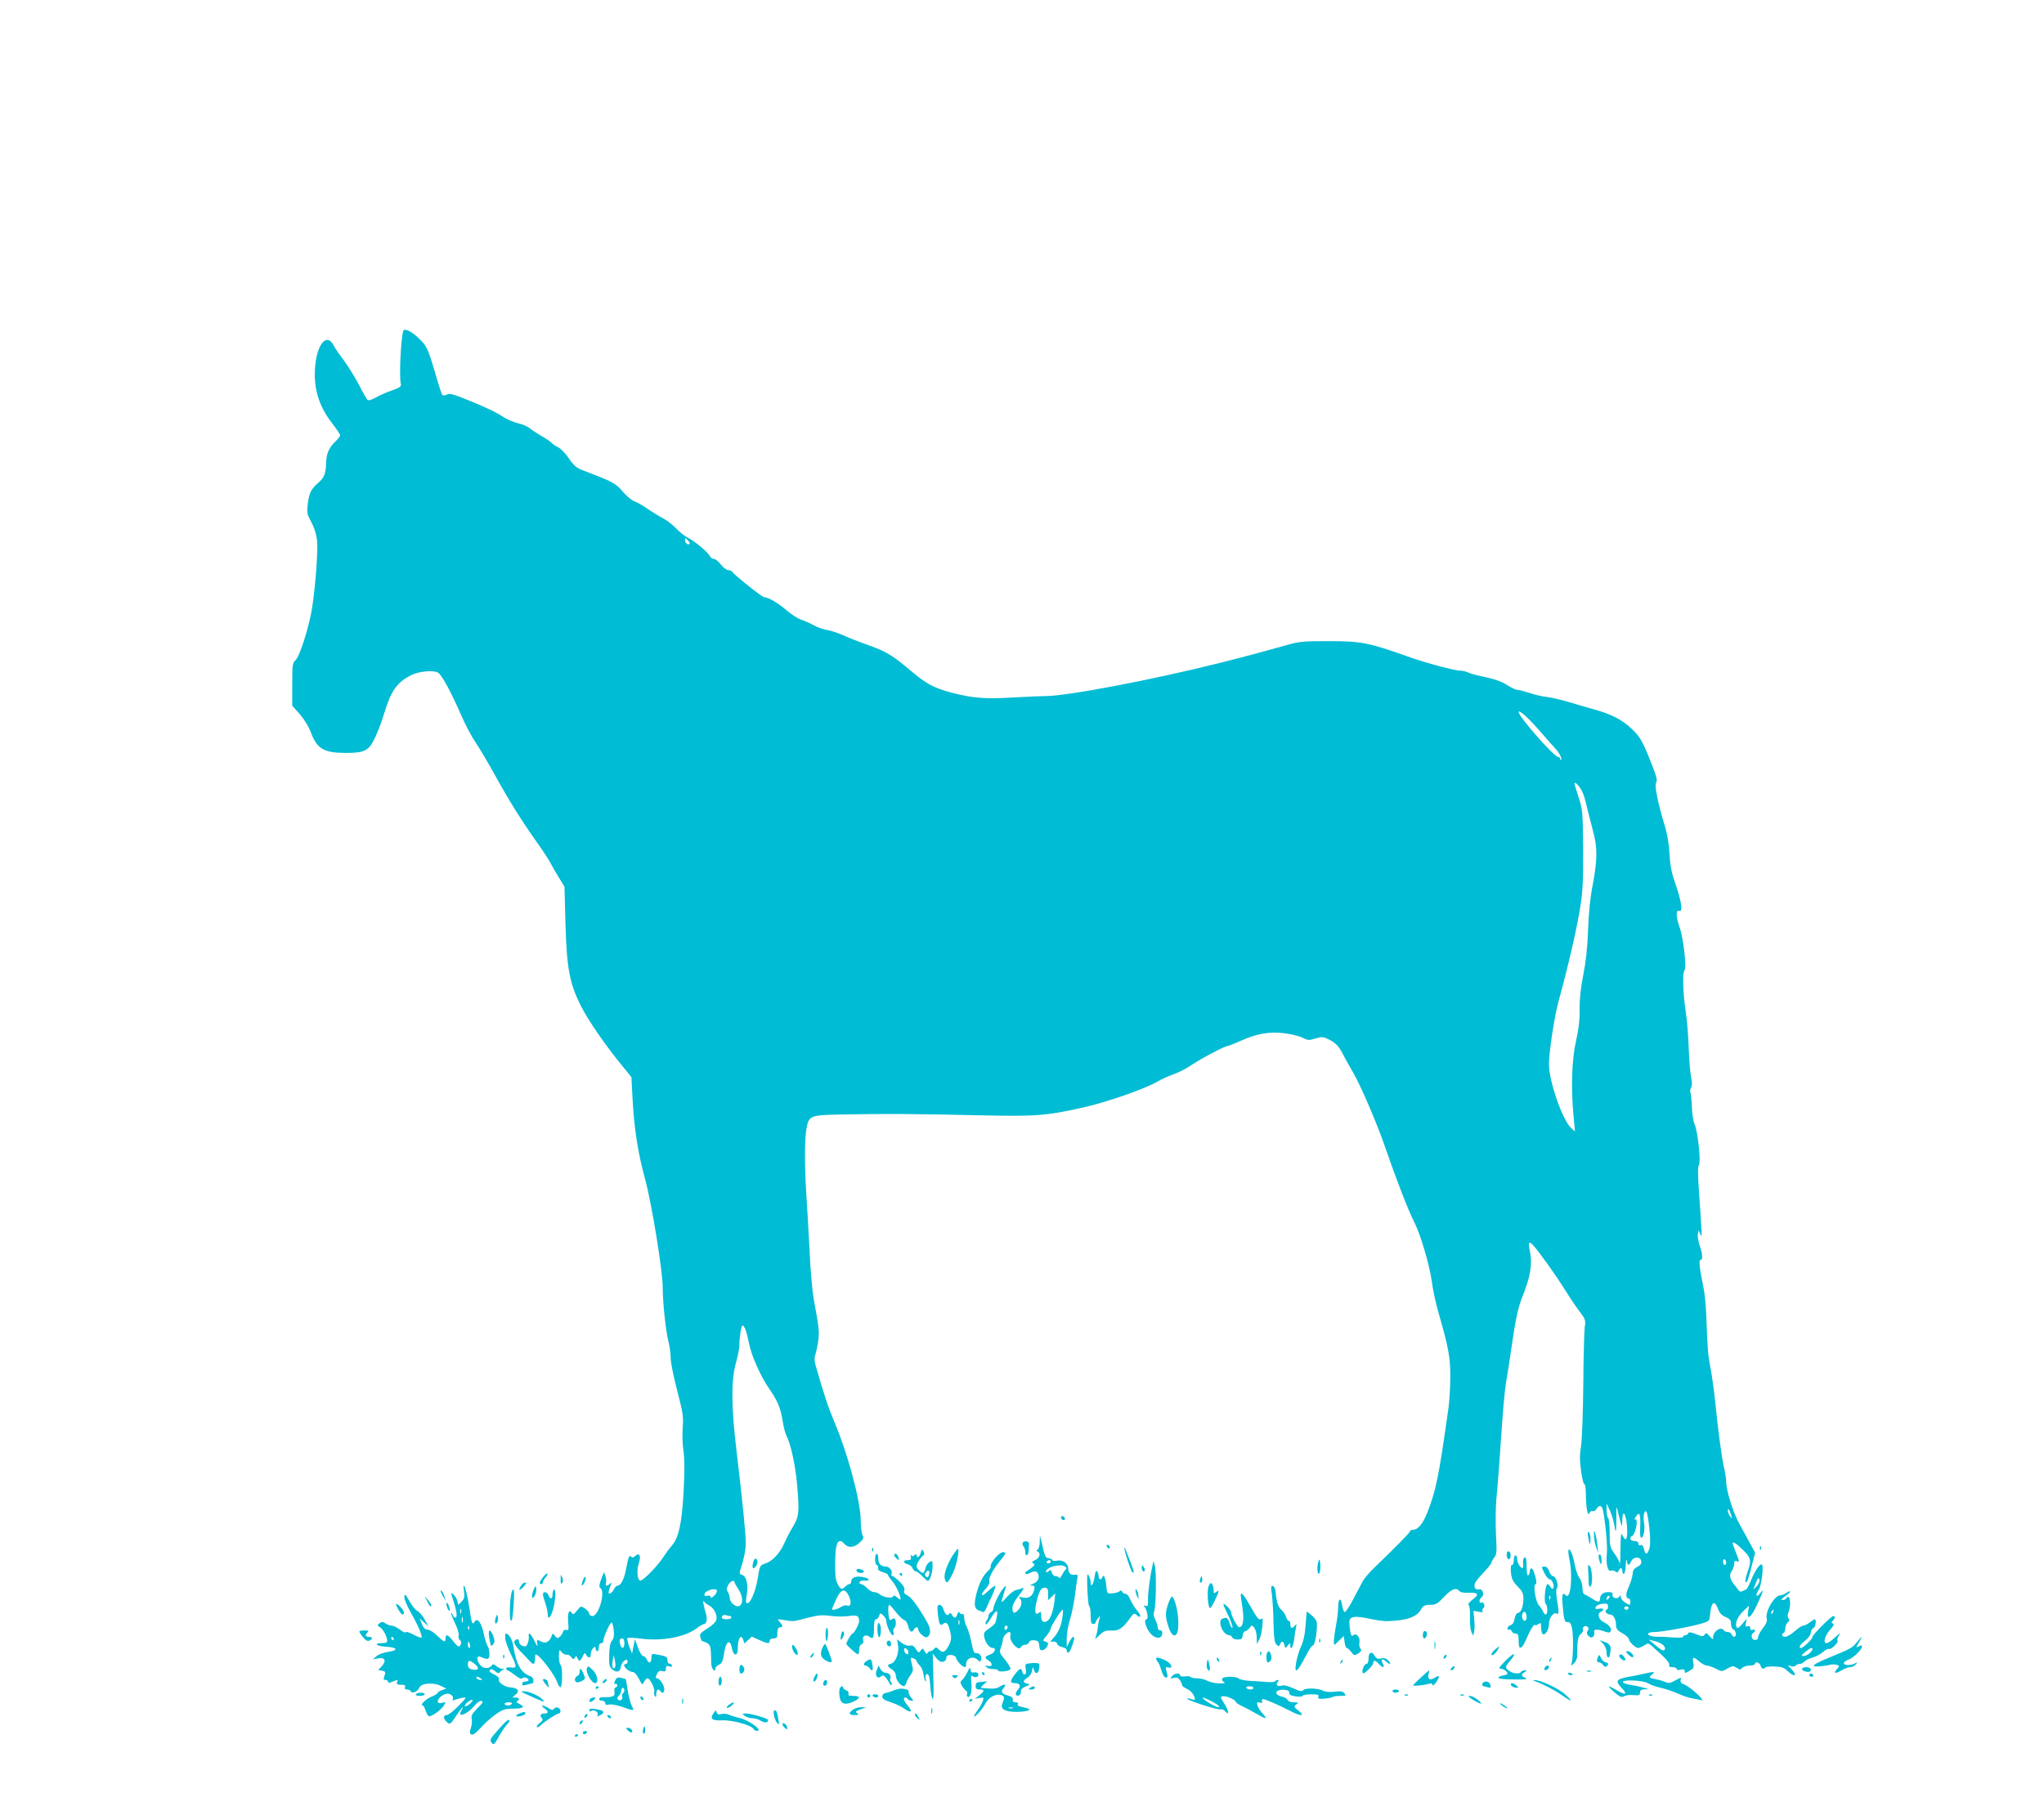 <?xml version="1.0" standalone="no"?>
<!DOCTYPE svg PUBLIC "-//W3C//DTD SVG 20010904//EN"
 "http://www.w3.org/TR/2001/REC-SVG-20010904/DTD/svg10.dtd">
<svg version="1.0" xmlns="http://www.w3.org/2000/svg"
 width="1280pt" height="1134pt" viewBox="0 0 1280 1134"
 preserveAspectRatio="xMidYMid meet">
<g transform="translate(0,1134) scale(0.1,-0.1)"
fill="#00bcd4" stroke="none">
<path d="M2525 9267 c-15 -49 -26 -288 -15 -331 4 -16 -5 -23 -55 -41 -33 -11
-79 -31 -103 -45 -26 -14 -46 -20 -51 -14 -5 5 -30 49 -55 98 -26 48 -68 116
-94 151 -26 34 -55 76 -64 94 -45 83 -109 -3 -116 -157 -6 -126 29 -233 112
-338 25 -33 46 -64 46 -70 0 -6 -12 -21 -26 -35 -44 -41 -61 -80 -62 -142 -2
-65 -12 -90 -54 -125 -16 -13 -35 -36 -42 -51 -17 -33 -28 -127 -17 -149 4 -9
17 -35 28 -57 12 -22 24 -65 28 -95 8 -62 -9 -287 -31 -430 -19 -117 -77 -301
-104 -325 -18 -16 -20 -31 -20 -151 l0 -133 48 -54 c26 -30 55 -78 66 -106 39
-109 81 -135 216 -136 127 0 151 13 192 103 17 37 41 101 53 142 43 143 80
197 170 242 48 25 142 33 169 15 25 -17 80 -119 147 -272 24 -55 63 -129 87
-164 24 -35 76 -123 116 -195 95 -172 164 -282 258 -416 43 -60 85 -124 94
-142 9 -18 33 -60 53 -92 l36 -59 6 -231 c8 -277 25 -370 94 -510 45 -91 153
-248 262 -381 l57 -70 7 -132 c10 -190 33 -340 79 -508 41 -150 110 -574 110
-676 0 -94 19 -274 36 -340 8 -31 14 -78 14 -104 0 -26 18 -117 41 -204 36
-139 40 -164 34 -231 -3 -41 -1 -107 5 -145 7 -49 8 -125 1 -255 -11 -200 -31
-292 -75 -340 -12 -14 -34 -43 -48 -65 -37 -59 -134 -158 -149 -153 -19 6 -23
65 -8 111 15 44 2 68 -23 43 -11 -10 -18 -12 -26 -4 -12 12 -17 -1 -32 -81
-11 -59 -33 -101 -53 -101 -7 0 -17 -10 -22 -22 -6 -12 -16 -24 -24 -26 -14
-5 -13 7 4 53 7 16 6 18 -6 7 -19 -18 -31 -15 -24 7 3 10 1 29 -4 42 l-9 24
-10 -25 c-20 -52 -23 -68 -12 -75 33 -20 -10 -175 -50 -175 -11 0 -20 7 -20
15 0 8 -12 22 -26 32 -26 17 -27 17 -50 -12 -19 -24 -26 -27 -33 -16 -17 27
-28 1 -23 -55 4 -49 3 -56 -11 -51 -10 4 -18 -1 -22 -13 -3 -10 -12 -24 -21
-31 -12 -10 -17 -8 -29 7 -13 18 -14 18 -23 -7 -12 -31 -37 -43 -62 -29 -28
15 -31 13 -25 -17 4 -18 -2 -12 -17 19 -23 48 -41 63 -37 31 4 -23 -10 -63
-21 -63 -22 0 -40 14 -40 31 0 12 -5 16 -15 13 -25 -10 -17 -33 26 -77 23 -23
49 -50 57 -60 22 -25 32 -21 32 13 0 17 2 30 4 30 23 0 120 -127 137 -178 6
-18 15 -30 20 -27 12 8 12 132 -1 140 -5 3 -10 27 -10 53 1 44 2 46 16 27 8
-11 23 -18 32 -17 9 2 22 -4 29 -15 12 -15 15 -16 23 -3 8 12 10 12 16 -3 9
-24 19 -21 33 10 11 24 14 26 22 10 14 -24 29 -21 29 7 0 13 7 29 15 36 12 10
15 10 15 -4 0 -9 5 -16 10 -16 6 0 10 11 10 25 0 16 6 25 15 25 8 0 15 9 15
20 0 22 40 110 51 110 3 0 9 -21 12 -47 4 -36 1 -53 -10 -66 -11 -12 -17 -40
-18 -90 -2 -61 1 -75 18 -90 28 -24 51 -18 55 16 4 30 42 60 42 32 0 -8 -4
-15 -10 -15 -32 0 10 -49 42 -50 10 0 27 -18 39 -43 21 -40 22 -41 32 -19 6
12 16 22 22 22 16 0 48 -67 42 -84 -3 -7 -1 -19 4 -27 6 -10 9 -7 9 14 0 27
13 36 25 17 11 -17 25 -11 25 10 0 26 -28 70 -45 70 -10 0 -11 5 -2 25 9 20
17 24 35 20 17 -4 22 -1 22 15 0 17 4 20 21 15 16 -5 20 -3 16 6 -2 8 -10 13
-16 11 -6 -1 -11 8 -11 21 0 20 -7 25 -50 33 -47 10 -50 9 -50 -10 0 -38 -15
-49 -28 -21 -6 14 -18 25 -25 25 -7 0 -22 24 -32 53 l-19 52 -9 -45 -9 -45
-18 45 c-9 25 -14 48 -11 52 3 4 40 2 81 -3 136 -18 281 9 355 66 19 14 38 25
43 25 17 0 23 32 13 64 -16 53 -22 92 -13 78 5 -8 20 -19 33 -26 30 -15 53
-60 45 -90 -3 -13 -27 -36 -56 -54 -44 -27 -50 -35 -44 -55 3 -12 7 -22 8 -22
60 -23 57 -16 60 -144 1 -31 26 -60 26 -29 0 7 10 18 22 23 18 8 25 22 31 64
12 85 39 104 51 36 9 -46 36 -48 36 -2 0 67 21 100 35 56 l7 -21 23 22 23 21
45 -20 c55 -25 67 -26 67 -6 0 9 9 15 24 15 13 0 24 6 23 12 -1 39 5 58 18 58
20 0 19 9 -2 33 -18 19 -17 19 27 12 60 -10 53 -11 147 14 68 17 93 19 145 12
35 -5 86 -5 113 -1 52 8 65 2 65 -32 0 -19 -32 -78 -42 -78 -7 0 -38 -53 -38
-64 0 -8 64 -66 73 -66 4 0 7 13 7 29 0 17 6 31 16 35 10 4 13 13 9 26 -8 25
19 38 40 20 22 -18 28 -7 28 55 0 38 4 55 13 55 7 0 16 9 19 21 6 19 8 20 26
3 10 -9 19 -25 19 -34 0 -27 29 -90 41 -90 6 0 8 9 4 19 -3 11 -1 22 5 26 11
7 14 48 3 58 -3 4 -12 2 -19 -4 -10 -8 -14 -5 -17 13 -7 35 -6 78 2 78 3 0 22
-20 41 -45 19 -24 43 -47 53 -50 10 -4 20 -20 24 -36 7 -36 23 -47 35 -25 11
19 28 21 28 3 0 -20 43 -57 56 -49 26 17 25 51 -3 99 -59 102 -100 156 -127
166 -12 5 -17 14 -13 28 4 14 -5 30 -29 54 -19 19 -39 35 -45 35 -6 0 -9 6 -6
13 7 21 -13 47 -36 47 -31 0 -47 18 -47 52 0 15 -4 28 -10 28 -5 0 -10 -16
-10 -35 0 -19 5 -35 10 -35 6 0 10 -8 8 -18 -2 -12 7 -20 30 -27 17 -5 32 -12
32 -16 0 -4 12 -22 27 -40 25 -29 52 -89 53 -113 0 -5 -10 -1 -21 10 -15 13
-23 15 -26 7 -5 -15 -61 -6 -84 13 -8 8 -25 14 -36 14 -11 0 -30 11 -43 25
-13 14 -30 25 -38 25 -7 0 -12 6 -9 13 2 6 16 11 31 9 42 -5 30 16 -14 23 -43
7 -70 -5 -70 -31 0 -8 -5 -14 -11 -14 -6 0 -17 -7 -25 -15 -22 -22 -31 -19
-49 17 -13 25 -16 57 -15 132 1 98 10 136 32 136 6 0 16 -7 22 -14 23 -30 62
-30 96 1 28 25 31 32 21 50 -6 12 -11 53 -11 91 0 117 -80 418 -164 615 -39
93 -69 182 -119 359 -8 27 -8 47 0 70 6 18 14 58 18 89 6 54 3 79 -30 258 -8
46 -20 179 -25 295 -6 116 -15 272 -20 346 -12 182 -12 356 0 421 16 84 20 86
227 90 254 5 471 4 843 -5 366 -8 426 -4 660 48 152 34 391 117 472 165 20 12
62 31 93 42 32 11 83 37 114 58 60 41 212 121 229 121 5 0 41 14 79 31 101 46
180 60 274 49 43 -5 95 -18 115 -28 34 -17 41 -18 82 -5 43 12 49 12 91 -10
35 -19 53 -37 75 -78 15 -30 45 -83 66 -119 48 -81 151 -320 201 -465 73 -211
145 -398 183 -473 41 -80 96 -266 111 -369 7 -54 25 -138 39 -188 67 -233 79
-296 78 -415 0 -63 -5 -151 -11 -195 -61 -435 -79 -520 -132 -655 -30 -75 -59
-109 -91 -110 -10 0 -18 -4 -18 -9 0 -8 -97 -107 -233 -237 -26 -26 -56 -61
-65 -79 -9 -18 -36 -69 -60 -114 -23 -45 -47 -79 -52 -76 -6 3 -13 24 -16 45
-8 51 -24 41 -24 -15 0 -23 -6 -76 -14 -116 -12 -65 -17 -119 -9 -119 1 0 15
12 30 28 l28 27 5 -38 c3 -21 9 -37 13 -37 5 1 17 -10 28 -24 19 -25 21 -25
45 -10 19 13 22 20 13 30 -6 8 -9 25 -6 40 6 31 -19 60 -38 44 -9 -8 -14 -3
-19 21 -3 17 -6 44 -6 59 0 38 30 44 127 23 43 -9 92 -16 108 -15 120 3 187
25 213 72 14 25 23 30 57 30 36 0 47 6 88 50 48 50 75 61 96 37 7 -9 29 -13
61 -11 59 2 65 -11 19 -45 -21 -16 -27 -26 -21 -34 6 -7 9 -41 7 -77 -1 -36 3
-76 9 -89 l11 -24 6 24 c4 13 4 48 1 78 l-5 54 32 -6 c22 -5 30 -3 25 4 -4 6
-1 14 5 18 6 4 9 15 5 24 -3 9 -10 15 -14 12 -17 -11 -21 17 -5 29 24 17 11
60 -15 53 -21 -5 -33 15 -23 39 3 10 28 40 55 68 26 28 48 55 48 61 0 5 8 20
18 32 15 20 16 38 10 145 -3 68 -2 164 2 213 5 50 14 160 20 245 23 337 30
427 44 509 8 47 22 138 31 201 27 187 41 252 74 334 44 110 57 190 43 262 -14
65 -9 76 17 48 34 -35 145 -191 196 -273 28 -45 69 -107 93 -139 41 -53 43
-60 36 -102 -3 -25 -8 -187 -9 -360 -2 -178 -8 -345 -14 -385 -9 -53 -9 -89 0
-157 7 -48 16 -85 21 -82 4 3 8 -23 9 -58 0 -84 12 -150 22 -124 4 10 13 16
20 13 8 -3 19 4 25 14 15 24 28 24 37 2 13 -34 33 -231 28 -276 -8 -66 4 -120
24 -113 8 4 22 1 29 -5 11 -9 15 -7 20 5 9 23 24 20 24 -5 0 -11 5 -17 10 -14
5 3 11 30 11 58 1 29 4 40 6 25 5 -34 15 -36 28 -5 14 30 59 31 63 0 2 -15 -5
-25 -25 -35 -20 -10 -28 -21 -29 -43 -1 -17 -11 -52 -23 -79 -22 -47 -22 -76
-1 -76 5 0 10 -9 10 -20 0 -24 -4 -25 -35 -4 -14 9 -25 24 -25 33 0 13 -2 13
-9 3 -12 -19 -47 -10 -43 11 2 13 -4 17 -26 17 -32 0 -52 -16 -52 -42 0 -23
-15 -23 -48 0 -15 10 -35 22 -44 25 -13 4 -18 17 -18 43 0 20 -9 48 -19 63
-11 14 -24 52 -30 84 -11 62 -32 110 -39 89 -2 -6 1 -35 7 -62 21 -100 6 -249
-22 -221 -22 22 -27 9 -22 -56 9 -100 13 -114 32 -111 12 2 20 -8 26 -32 10
-37 10 -164 1 -215 -6 -29 -5 -29 12 -12 11 10 19 28 20 40 0 12 1 46 2 75 2
38 7 57 21 69 11 9 17 22 14 28 -6 17 16 30 29 17 8 -8 8 -15 0 -25 -16 -19
18 -53 35 -36 6 6 9 17 7 24 -9 22 13 26 56 11 36 -12 42 -12 47 0 7 18 -12
40 -46 57 -30 14 -41 54 -17 63 26 10 18 27 -9 20 -14 -4 -25 -2 -25 3 0 14
23 27 53 29 21 1 27 -3 27 -18 0 -11 -4 -20 -10 -20 -5 0 -7 -7 -4 -15 4 -8
14 -15 25 -15 22 0 39 -29 39 -67 0 -22 8 -33 40 -51 22 -12 40 -28 40 -36 0
-16 42 -56 58 -56 7 0 24 7 38 16 24 16 26 16 52 -7 79 -69 110 -103 105 -115
-4 -10 3 -14 21 -14 14 0 26 -5 26 -11 0 -7 10 -9 25 -5 19 5 25 2 25 -9 0
-14 4 -14 30 2 26 15 29 21 24 50 -7 40 -1 41 38 8 16 -14 37 -25 47 -25 9 0
34 -9 55 -19 37 -20 38 -20 73 0 32 18 37 18 58 5 20 -13 25 -13 35 -1 7 8 28
15 46 15 19 0 34 5 34 10 0 18 29 10 35 -10 6 -20 20 -26 29 -12 2 4 29 7 58
6 43 -1 60 -6 82 -28 46 -42 64 -32 24 12 l-23 24 22 -6 c12 -4 24 -2 28 4 3
5 14 10 24 10 10 0 24 7 31 15 7 8 30 20 51 25 21 6 50 22 65 35 14 13 31 22
38 19 14 -5 63 43 53 53 -4 3 0 18 9 32 13 20 7 17 -23 -11 -21 -21 -46 -38
-55 -38 -24 0 -10 50 24 86 21 23 26 33 16 37 -10 4 -11 7 0 18 14 15 16 29 3
29 -13 0 -131 -117 -131 -131 0 -13 -58 -69 -72 -69 -18 0 -6 21 27 47 20 16
35 37 35 49 0 12 7 24 15 28 14 5 22 56 9 56 -3 0 -17 -9 -31 -20 -14 -11 -32
-20 -41 -20 -8 0 -32 -16 -53 -35 -22 -19 -48 -35 -59 -35 -21 0 -27 15 -10
25 6 3 10 17 10 29 0 13 7 29 15 36 11 9 12 16 5 25 -7 9 -7 21 0 39 20 53 8
123 -15 86 -3 -6 -14 -10 -23 -10 -11 0 -6 8 15 23 18 12 33 26 33 30 0 5 -10
1 -22 -7 -12 -9 -30 -16 -38 -16 -39 0 -99 -105 -86 -148 4 -12 -4 -32 -24
-57 -16 -21 -30 -46 -30 -56 0 -12 -7 -19 -20 -19 -21 0 -29 33 -10 45 16 10
12 25 -5 19 -10 -4 -15 0 -15 11 0 12 -5 15 -16 11 -13 -5 -15 -1 -11 21 l5
27 -27 -33 c-19 -23 -30 -30 -35 -22 -14 22 5 68 41 102 l36 34 -6 -37 c-9
-60 21 -36 59 49 39 85 42 99 14 63 -23 -29 -29 -7 -6 25 15 22 31 139 21 155
-10 16 -43 -31 -70 -97 -13 -32 -27 -58 -32 -58 -4 0 -14 -4 -22 -9 -10 -6
-18 -3 -27 10 -7 10 -18 24 -24 31 -27 32 -33 61 -16 84 9 13 16 34 16 46 0
16 4 21 15 17 19 -8 19 -5 -5 56 -11 28 -20 53 -20 55 0 15 23 0 64 -40 51
-49 55 -67 31 -135 -17 -48 -20 -79 -6 -65 5 6 19 49 30 96 l22 86 -35 64
c-19 35 -49 91 -67 123 -37 68 -79 203 -79 255 0 20 -7 63 -15 96 -14 64 -35
220 -55 415 -6 63 -19 151 -27 195 -17 86 -20 121 -27 315 -2 69 -10 159 -19
200 -24 118 -30 170 -18 170 15 0 14 34 -5 90 -9 26 -14 59 -12 72 l5 23 11
-25 c12 -27 11 -13 -9 273 -7 98 -7 153 0 161 14 16 -7 211 -27 256 -9 20 -16
68 -17 111 -2 43 -6 82 -9 88 -4 6 -2 19 4 30 7 14 7 34 0 66 -6 26 -12 108
-15 183 -2 75 -11 180 -19 232 -17 106 -21 241 -7 255 14 15 -7 201 -30 265
-24 67 -25 115 -4 106 27 -10 15 63 -33 199 -16 48 -25 98 -27 158 -3 57 -13
118 -28 170 -46 150 -67 257 -56 276 9 13 3 37 -24 106 -60 154 -75 180 -131
233 -60 57 -132 93 -246 123 -41 12 -109 31 -150 44 -41 12 -100 26 -130 30
-30 3 -81 15 -113 26 -31 10 -65 19 -75 19 -10 0 -39 14 -64 30 -30 20 -76 37
-137 50 -50 10 -100 24 -110 30 -11 5 -31 10 -44 10 -39 0 -213 47 -332 89
-241 86 -290 96 -490 96 -172 0 -185 -1 -290 -31 -114 -32 -247 -68 -395 -105
-422 -106 -963 -209 -1095 -208 -27 0 -120 -4 -205 -9 -168 -10 -243 -4 -368
27 -123 32 -167 55 -269 141 -116 98 -152 120 -276 164 -54 19 -122 46 -152
60 -29 13 -72 27 -96 31 -24 4 -62 17 -84 30 -22 12 -57 28 -78 34 -20 7 -61
33 -90 58 -54 47 -116 83 -141 83 -13 0 -187 138 -201 160 -3 5 -15 10 -25 10
-10 0 -31 16 -46 35 -14 19 -34 35 -44 35 -9 0 -21 9 -26 19 -11 24 -98 96
-139 115 -16 8 -48 33 -70 56 -22 23 -58 51 -79 62 -22 11 -65 38 -97 59 -31
22 -70 44 -87 50 -16 6 -49 33 -72 60 -45 54 -62 62 -258 137 -33 13 -52 30
-80 72 -20 30 -50 61 -67 69 -16 8 -34 20 -40 27 -5 7 -35 27 -65 44 -30 18
-64 40 -75 50 -11 9 -42 23 -70 29 -27 7 -66 23 -85 35 -55 36 -114 64 -233
112 -88 36 -112 42 -129 33 -11 -6 -24 -7 -28 -2 -4 4 -22 58 -39 118 -49 168
-58 188 -104 232 -47 47 -95 71 -102 50z m1793 -1333 c-10 -10 -28 6 -28 24 0
15 1 15 17 -1 9 -9 14 -19 11 -23z m5332 -1180 c41 -47 83 -95 92 -104 23 -25
41 -61 34 -68 -3 -3 -6 0 -6 6 0 7 -6 12 -13 12 -25 0 -247 253 -247 281 0 19
65 -40 140 -127z m256 -367 c9 -16 22 -56 29 -90 8 -34 26 -105 40 -157 30
-111 29 -182 -3 -352 -13 -65 -24 -170 -27 -270 -4 -110 -14 -202 -30 -283
-16 -80 -24 -151 -23 -215 1 -67 -6 -126 -23 -200 -26 -116 -32 -289 -15 -470
l9 -95 -23 20 c-54 47 -140 293 -140 400 0 78 34 300 60 395 61 221 114 452
136 590 15 92 19 164 18 360 -2 234 -3 249 -28 325 -14 44 -26 84 -26 89 0 15
31 -16 46 -47z m-5237 -3374 c6 -16 15 -53 21 -83 13 -74 74 -211 126 -285 54
-77 73 -125 85 -203 5 -35 16 -76 24 -93 27 -52 55 -180 66 -299 16 -178 13
-206 -25 -270 -18 -30 -43 -77 -55 -105 -27 -61 -73 -111 -118 -126 -34 -11
-36 -14 -48 -94 -15 -90 -52 -171 -72 -152 -3 4 -1 28 4 55 11 57 -4 115 -31
120 -11 3 -16 10 -13 20 26 80 37 135 37 180 0 61 -20 257 -56 562 -35 285
-36 458 -6 563 12 42 22 92 22 111 0 52 12 126 20 126 4 0 13 -12 19 -27z
m5441 -1228 c9 -58 12 -39 12 60 -1 66 0 68 9 30 5 -22 14 -53 18 -70 9 -29 9
-28 10 13 2 91 31 27 31 -69 0 -53 -10 -63 -28 -26 -12 24 -13 9 -15 -128 0
-33 -2 -51 -5 -41 -2 10 -17 37 -33 59 -27 37 -29 47 -29 128 0 48 -4 91 -10
94 -5 3 -10 25 -9 48 l0 42 21 -45 c11 -25 24 -67 28 -95z m729 73 c10 -30 9
-31 -4 -14 -8 11 -15 26 -15 33 0 22 8 14 19 -19z m-510 -91 c7 -66 6 -107 -1
-127 -13 -38 -25 -38 -33 -1 -4 20 -11 28 -21 24 -8 -3 -14 1 -14 11 0 10 -9
16 -25 16 -16 0 -25 6 -25 15 0 8 4 15 9 15 5 0 14 14 20 31 14 41 14 82 0 74
-6 -4 -5 2 3 14 26 42 33 23 29 -76 -2 -31 1 -53 7 -53 15 0 25 56 17 96 -7
39 2 81 15 68 5 -5 13 -53 19 -107z m481 -213 c0 -8 -4 -14 -10 -14 -5 0 -10
9 -10 21 0 11 5 17 10 14 6 -3 10 -13 10 -21z m190 -148 l-21 -21 11 29 c17
45 24 53 28 32 2 -10 -6 -28 -18 -40z m-6400 25 c0 -4 12 -25 26 -46 44 -66
15 -136 -38 -88 -10 9 -18 24 -18 35 0 10 -5 27 -12 38 -10 15 -9 24 2 44 13
25 40 36 40 17z m-110 -54 c0 -8 -9 -22 -20 -32 -13 -12 -20 -14 -20 -5 0 8
-8 10 -21 7 -15 -4 -19 -1 -17 11 5 25 78 42 78 19z m826 -32 c18 -39 13 -68
-11 -59 -8 4 -26 -1 -40 -10 -22 -14 -55 -22 -55 -12 0 2 12 29 26 60 31 67
55 74 80 21z m4756 -17 c-7 -7 -12 -8 -12 -2 0 14 12 26 19 19 2 -3 -1 -11 -7
-17z m687 -64 c9 -25 23 -40 47 -50 28 -12 34 -20 34 -43 0 -16 6 -31 15 -35
17 -6 21 -46 5 -46 -6 0 -13 7 -16 15 -4 8 -14 15 -24 15 -11 0 -22 5 -25 10
-19 30 -73 -11 -67 -50 1 -8 -8 -3 -20 12 -20 23 -25 25 -33 12 -9 -13 -15
-13 -54 3 -33 13 -46 14 -49 5 -2 -7 -10 -12 -18 -12 -8 0 -14 -4 -14 -10 0
-5 -26 -7 -62 -4 -35 3 -76 5 -92 4 -16 0 -37 2 -47 5 -34 11 -20 25 24 25 47
1 216 31 292 53 46 13 50 17 53 48 7 87 28 105 51 43z m-561 5 c-2 -6 -8 -10
-13 -10 -5 0 -11 4 -13 10 -2 6 4 11 13 11 9 0 15 -5 13 -11z m905 -24 c-3 -9
-8 -14 -10 -11 -3 3 -2 9 2 15 9 16 15 13 8 -4z m-6532 -25 c5 0 9 -4 9 -10 0
-5 -13 -10 -30 -10 -29 0 -38 9 -23 24 4 3 13 4 21 1 7 -3 18 -5 23 -5z m-661
-170 c0 -32 -14 -40 -24 -14 -10 27 -7 44 9 44 10 0 15 -10 15 -30z m6498 -6
c22 -15 26 -39 6 -39 -5 0 -28 15 -49 34 l-40 33 30 -7 c17 -3 40 -13 53 -21z
m942 -31 c0 -15 -35 -43 -54 -43 -19 0 -18 3 9 25 30 25 45 31 45 18z m-7500
-116 c-13 -14 -20 9 -13 44 l7 34 7 -35 c4 -19 4 -39 -1 -43z"/>
<path d="M4716 1554 c-4 -15 -4 -29 -1 -33 10 -9 34 29 28 45 -8 22 -20 17
-27 -12z"/>
<path d="M6646 1842 c-3 -6 -1 -14 5 -17 15 -10 25 3 12 16 -7 7 -13 7 -17 1z"/>
<path d="M9982 1725 c0 -22 6 -56 14 -75 l13 -35 -6 50 c-3 27 -9 61 -14 75
-6 21 -7 19 -7 -15z"/>
<path d="M9946 1713 c9 -51 14 -54 14 -10 0 20 -5 39 -11 42 -7 5 -8 -5 -3
-32z"/>
<path d="M6511 1683 c0 -23 -7 -44 -13 -47 -10 -5 -10 -7 0 -12 21 -10 13 -40
-15 -53 -22 -10 -24 -14 -12 -21 14 -9 8 -16 -45 -52 -18 -12 2 -20 22 -9 31
17 49 13 55 -11 7 -25 -7 -46 -38 -58 -18 -8 -18 -9 -1 -9 15 -1 17 -6 12 -28
-10 -39 -34 -55 -71 -47 -26 6 -28 5 -16 -9 14 -18 8 -49 -15 -72 -23 -23 -34
-18 -34 14 0 19 14 47 42 82 27 35 35 50 22 44 -10 -4 -29 -10 -41 -12 -13 -3
-39 -23 -58 -44 -34 -38 -35 -39 -29 -12 4 15 11 38 15 51 14 36 10 39 -11 12
-24 -29 -60 -106 -60 -127 0 -7 -7 -16 -15 -19 -8 -4 -15 -14 -15 -23 0 -9 -5
-22 -11 -28 -6 -6 -9 -17 -7 -24 2 -7 16 9 31 34 41 70 54 60 31 -23 -2 -8
-20 -25 -40 -38 -32 -21 -35 -27 -30 -55 7 -35 32 -67 53 -67 25 0 13 -31 -17
-41 -35 -13 -37 -20 -10 -37 28 -17 26 -42 -2 -35 -19 5 -21 3 -11 -7 7 -7 26
-13 43 -12 16 0 30 -3 30 -8 0 -13 73 -6 78 8 2 6 -13 32 -34 58 -35 43 -37
47 -26 78 7 18 12 40 12 48 0 19 26 48 42 48 6 0 8 -11 5 -26 -6 -34 51 -95
65 -70 5 9 17 16 27 16 11 0 22 7 25 16 4 10 15 14 33 12 23 -2 29 -8 31 -34
3 -26 7 -31 23 -27 12 3 24 15 29 27 6 16 3 22 -13 26 -19 5 -19 7 7 37 14 17
26 37 26 45 0 13 66 118 75 118 3 0 2 -21 -2 -47 -7 -54 -25 -97 -56 -130
l-20 -23 21 0 c12 0 22 -6 22 -14 0 -7 14 -16 30 -20 18 -3 30 -12 30 -21 0
-24 17 -17 28 13 19 49 23 72 14 72 -5 0 -17 -15 -26 -32 l-16 -33 0 55 c0 30
9 84 21 120 11 36 24 101 30 145 5 44 12 93 15 108 5 24 3 28 -13 26 -26 -5
-43 9 -43 35 0 35 -33 60 -70 53 -16 -4 -30 -2 -30 3 0 5 -10 10 -22 12 -22 3
-23 5 -47 108 l-9 35 -1 -42z m69 -123 c0 -5 -7 -10 -16 -10 -8 0 -12 5 -9 10
3 6 10 10 16 10 5 0 9 -4 9 -10z m90 -30 c9 -6 11 -13 5 -17 -6 -5 -17 -21
-25 -36 -8 -16 -16 -24 -18 -18 -2 6 -12 11 -22 11 -10 0 -20 10 -23 22 -5 18
-8 19 -21 8 -10 -8 -16 -8 -16 -2 0 28 90 52 120 32z m-106 -173 l-1 -38 22
21 23 22 -4 -44 c-8 -67 -26 -118 -46 -129 -26 -14 -38 -3 -38 33 0 26 -2 29
-15 18 -24 -20 -29 12 -11 82 16 62 29 80 56 75 10 -2 15 -14 14 -40z m-254
-206 c0 -6 -4 -13 -10 -16 -5 -3 -10 1 -10 9 0 9 5 16 10 16 6 0 10 -4 10 -9z"/>
<path d="M6405 1680 c-4 -7 -2 -17 4 -23 6 -6 11 -21 11 -34 0 -34 20 -28 22
7 0 17 1 36 2 42 1 17 -30 22 -39 8z"/>
<path d="M6930 1661 c0 -5 5 -13 10 -16 6 -3 10 -2 10 4 0 5 -4 13 -10 16 -5
3 -10 2 -10 -4z"/>
<path d="M11021 1644 c0 -11 3 -14 6 -6 3 7 2 16 -1 19 -3 4 -6 -2 -5 -13z"/>
<path d="M5461 1634 c0 -11 3 -14 6 -6 3 7 2 16 -1 19 -3 4 -6 -2 -5 -13z"/>
<path d="M7041 1647 c-2 -17 41 -147 50 -153 14 -8 11 5 -12 66 -34 87 -38 96
-38 87z"/>
<path d="M5766 1616 c-6 -26 -26 -37 -26 -15 0 8 -4 8 -14 0 -11 -9 -15 -9
-20 1 -3 7 -4 3 -2 -9 3 -19 0 -23 -20 -23 -31 0 -31 -18 1 -26 13 -3 27 -15
30 -25 4 -10 12 -19 19 -19 7 0 25 -13 41 -30 16 -16 32 -30 35 -30 13 0 30
52 30 91 0 36 -1 38 -20 27 -11 -7 -22 -25 -25 -40 -4 -15 -10 -28 -15 -28
-12 0 -40 29 -40 41 0 16 22 53 38 65 11 8 12 16 5 29 -9 16 -11 15 -17 -9z
m50 -143 c-5 -12 -10 -13 -18 -5 -8 8 -8 15 3 28 15 18 25 4 15 -23z"/>
<path d="M5968 1603 c-36 -57 -59 -121 -52 -148 9 -37 20 -31 50 31 24 48 45
154 32 154 -3 0 -16 -17 -30 -37z"/>
<path d="M9437 1618 c-6 -19 4 -49 14 -42 12 7 12 41 0 48 -5 4 -11 0 -14 -6z"/>
<path d="M6231 1583 c-17 -21 -29 -43 -27 -50 3 -6 -4 -19 -15 -29 -33 -29
-56 -76 -74 -142 -17 -69 -14 -96 13 -106 9 -3 22 -8 27 -11 6 -3 16 10 23 27
7 18 17 40 22 49 20 39 38 89 32 89 -4 0 -22 -13 -40 -30 -18 -16 -35 -30 -38
-30 -11 0 -2 20 22 45 14 15 23 34 20 42 -7 18 17 66 58 118 48 59 50 65 27
65 -11 0 -33 -17 -50 -37z"/>
<path d="M5600 1601 c0 -5 7 -14 15 -21 16 -14 18 -10 9 14 -6 17 -24 22 -24
7z"/>
<path d="M10011 1593 c0 -10 4 -27 9 -38 7 -17 9 -15 9 12 1 17 -3 35 -9 38
-5 3 -10 -2 -9 -12z"/>
<path d="M9480 1570 c0 -16 -5 -30 -11 -30 -8 0 -10 -16 -7 -48 4 -39 12 -56
41 -86 30 -30 37 -45 37 -76 0 -49 -15 -90 -34 -90 -8 0 -17 -15 -21 -36 -4
-24 -13 -38 -26 -41 -10 -3 -19 -12 -19 -20 0 -8 5 -11 10 -8 6 3 13 -1 16 -9
3 -9 15 -16 25 -16 16 0 19 -8 19 -46 0 -31 4 -44 12 -42 13 5 18 12 53 91 15
31 31 55 36 51 6 -3 16 0 24 6 13 10 15 8 15 -13 0 -14 3 -33 6 -42 11 -29 44
12 44 55 0 39 29 78 49 65 14 -8 14 13 1 89 -6 39 -6 64 0 71 13 16 -7 75 -25
75 -7 0 -18 14 -24 30 -6 20 -17 30 -30 30 -19 0 -19 0 0 -40 11 -22 26 -40
34 -40 16 0 32 -46 20 -58 -3 -4 -11 1 -16 11 -6 9 -14 17 -18 17 -14 0 -24
-111 -12 -123 14 -14 14 -67 1 -67 -6 0 -13 8 -17 18 -3 9 -15 27 -26 39 -22
24 -38 133 -20 133 14 0 -11 93 -25 98 -7 2 -12 -5 -12 -17 0 -11 -4 -23 -10
-26 -6 -4 -10 17 -10 55 0 45 -3 60 -12 57 -8 -2 -12 -17 -10 -35 2 -18 0 -32
-4 -32 -13 0 -33 35 -34 58 0 12 -4 22 -10 22 -5 0 -10 -13 -10 -30z m227
-242 c-3 -8 -6 -5 -6 6 -1 11 2 17 5 13 3 -3 4 -12 1 -19z m-147 -114 c0 -26
-17 -33 -26 -9 -8 20 3 48 16 40 5 -3 10 -17 10 -31z"/>
<path d="M8258 1567 c-12 -30 -10 -93 3 -80 5 5 9 30 7 54 -2 31 -5 39 -10 26z"/>
<path d="M7217 1535 c-17 -75 -29 -174 -28 -214 1 -36 -1 -42 -15 -37 -13 5
-14 3 -7 -6 18 -21 26 -78 13 -78 -21 0 -2 -61 27 -92 31 -32 66 -32 71 0 2
15 -2 22 -12 22 -9 0 -16 8 -16 18 0 11 -7 33 -15 49 -11 21 -13 38 -7 54 12
32 14 246 4 284 l-9 30 -6 -30z"/>
<path d="M9946 1497 c1 -28 3 -62 3 -75 1 -13 5 -20 11 -17 15 9 12 107 -4
127 -11 15 -13 10 -10 -35z"/>
<path d="M7150 1523 c0 -13 5 -23 10 -23 13 0 13 11 0 30 -8 12 -10 11 -10 -7z"/>
<path d="M5366 1513 c-3 -3 -3 -10 0 -14 7 -12 44 -12 44 0 0 10 -36 21 -44
14z"/>
<path d="M6855 1467 c-8 -50 -25 -74 -25 -35 0 23 -19 62 -21 43 -4 -42 4
-191 12 -193 5 -2 9 -28 9 -58 0 -41 4 -54 15 -54 8 0 15 4 15 8 0 5 7 17 16
28 14 18 15 18 8 -6 -4 -14 -8 -36 -9 -50 -1 -14 -5 -36 -10 -50 l-7 -25 30
28 c24 23 38 28 69 26 46 -3 71 12 114 70 29 41 31 42 50 25 24 -22 27 1 2 28
-18 20 -36 50 -52 86 -6 12 -17 22 -25 22 -8 0 -16 6 -19 13 -3 9 -8 9 -18 1
-8 -6 -28 -11 -45 -12 -31 -2 -32 -1 -36 48 -5 51 -17 76 -25 53 -7 -19 -23
-16 -23 5 0 9 -4 23 -9 31 -7 10 -11 1 -16 -32z"/>
<path d="M3401 1464 c-23 -29 -27 -44 -11 -44 6 0 10 5 10 12 0 6 7 20 17 30
9 10 14 21 11 24 -3 3 -15 -7 -27 -22z"/>
<path d="M5635 1480 c3 -5 8 -10 11 -10 2 0 4 5 4 10 0 6 -5 10 -11 10 -5 0
-7 -4 -4 -10z"/>
<path d="M3511 1451 c-1 -24 2 -32 9 -25 7 7 7 19 1 35 -9 23 -10 22 -10 -10z"/>
<path d="M3651 1446 c-6 -16 -10 -31 -7 -33 7 -8 28 37 23 50 -3 7 -10 -1 -16
-17z"/>
<path d="M7517 1456 c-4 -10 -5 -21 -2 -24 9 -9 17 6 13 25 -3 17 -4 17 -11
-1z"/>
<path d="M3262 1409 c-19 -31 -9 -33 18 -4 16 17 19 25 9 25 -8 0 -20 -9 -27
-21z"/>
<path d="M7569 1408 c-12 -27 -5 -138 9 -138 8 0 52 89 52 104 0 5 -7 3 -15
-4 -13 -10 -15 -9 -15 11 0 13 -4 31 -9 38 -8 12 -12 10 -22 -11z"/>
<path d="M2906 1371 c5 -31 2 -43 -15 -60 l-21 -21 -6 24 c-3 14 -14 32 -24
41 -18 16 -18 14 1 -45 21 -67 24 -100 10 -100 -5 0 -12 7 -15 16 -4 9 -8 15
-11 13 -2 -3 9 -31 24 -63 16 -32 26 -67 23 -78 -3 -11 1 -24 8 -28 14 -8 7
-40 -8 -40 -6 0 -22 16 -36 35 -30 39 -46 45 -46 15 0 -28 -9 -25 -52 17 -21
21 -48 38 -60 38 -15 0 -26 10 -36 35 l-14 35 28 -25 27 -25 -24 44 c-13 24
-34 48 -46 53 -11 6 -34 33 -49 62 -25 43 -29 48 -32 28 -2 -14 15 -55 42
-103 48 -85 73 -145 65 -154 -3 -3 -27 6 -52 20 -26 13 -47 20 -47 14 0 -6
-15 0 -34 15 -19 14 -43 26 -53 26 -10 0 -28 6 -39 14 -16 11 -23 12 -37 1
-16 -12 -16 -13 6 -28 22 -14 51 -80 39 -91 -3 -3 -18 -6 -34 -6 -53 0 -28
-19 29 -22 72 -4 81 -23 14 -32 -27 -4 -60 -16 -73 -27 l-23 -20 33 6 c42 9
54 -16 22 -50 l-22 -23 24 -4 c23 -4 25 -9 13 -40 -5 -13 -2 -18 9 -18 9 0 16
-5 16 -11 0 -6 6 -9 13 -6 50 21 51 21 44 4 -5 -14 0 -17 24 -17 24 0 30 -4
25 -15 -3 -10 1 -15 13 -15 11 0 21 -5 23 -11 6 -17 46 -1 53 21 9 29 85 37
133 14 l37 -18 -27 -10 c-16 -5 -28 -14 -28 -18 0 -4 -18 -15 -40 -24 -36 -15
-74 -54 -52 -54 4 0 12 -14 17 -32 6 -17 15 -33 21 -35 15 -5 74 37 93 66 15
24 15 24 -12 17 -46 -11 -25 40 23 56 23 8 52 -11 46 -29 -5 -11 -2 -13 11 -8
10 4 32 10 48 13 29 5 29 3 -25 -52 -30 -31 -63 -56 -72 -56 -24 0 -23 -23 1
-44 19 -17 21 -16 57 38 37 56 55 74 34 35 -7 -11 -10 -23 -7 -25 10 -11 57
17 85 51 18 23 37 36 47 33 14 -2 9 -11 -25 -45 -33 -34 -41 -48 -36 -67 3
-13 1 -38 -5 -56 -9 -26 -9 -34 2 -41 10 -6 27 6 59 41 25 28 67 66 95 85 43
30 58 35 107 35 65 0 80 11 40 30 -16 7 -22 15 -14 17 20 7 14 23 -9 23 l-21
0 21 18 c28 23 14 42 -32 45 -38 3 -81 33 -73 53 3 7 -11 20 -31 29 -25 12
-32 20 -24 28 7 7 16 5 31 -8 14 -13 24 -15 28 -9 4 6 14 14 22 17 11 4 10 6
-4 6 -11 1 -28 9 -38 18 -13 11 -22 14 -26 6 -15 -23 -50 -25 -71 -4 -27 27
-29 66 -3 56 48 -21 57 -18 57 18 0 19 -5 40 -11 48 -6 8 -17 42 -24 76 -14
70 -41 107 -58 77 -13 -23 -19 -10 -31 76 -11 78 -29 150 -37 150 -2 0 -1 -18
2 -39z m-19 -133 c-3 -7 -5 -2 -5 12 0 14 2 19 5 13 2 -7 2 -19 0 -25z m10
-55 c-3 -10 -5 -4 -5 12 0 17 2 24 5 18 2 -7 2 -21 0 -30z m40 -45 c-3 -8 -6
-5 -6 6 -1 11 2 17 5 13 3 -3 4 -12 1 -19z m-472 -58 c3 -5 1 -10 -4 -10 -6 0
-11 5 -11 10 0 6 2 10 4 10 3 0 8 -4 11 -10z m478 -40 c3 -11 1 -20 -4 -20 -5
0 -9 9 -9 20 0 11 2 20 4 20 2 0 6 -9 9 -20z m31 -121 c32 -25 22 -43 -18 -33
-19 4 -26 13 -26 30 0 30 10 30 44 3z m36 -89 c13 -8 13 -10 -2 -10 -9 0 -20
5 -23 10 -8 13 5 13 25 0z m-69 -161 c-13 -11 -27 -17 -30 -13 -3 3 5 14 18
25 13 11 27 17 30 13 3 -3 -5 -14 -18 -25z m264 1 c-3 -5 -15 -10 -26 -10 -10
0 -19 5 -19 10 0 6 12 10 26 10 14 0 23 -4 19 -10z"/>
<path d="M3341 1383 c-16 -39 -10 -68 8 -35 7 13 11 33 9 45 -3 19 -5 18 -17
-10z"/>
<path d="M7965 1354 c4 -33 9 -112 10 -177 2 -93 6 -122 18 -135 15 -14 17
-14 23 1 9 24 21 21 28 -5 5 -22 6 -22 20 -3 14 18 15 18 16 3 0 -40 18 -14
24 35 3 28 9 63 12 77 5 23 4 23 -9 8 -16 -20 -27 -14 -27 14 0 10 -4 18 -10
18 -5 0 -12 11 -16 24 -3 13 -16 33 -29 44 -22 20 -31 47 -37 116 -2 16 -9 32
-17 34 -12 4 -13 -6 -6 -54z"/>
<path d="M3206 1374 c-13 -31 -18 -162 -8 -180 7 -13 12 9 17 78 8 101 4 137
-9 102z"/>
<path d="M3468 1384 c-5 -4 -8 -18 -8 -31 0 -28 -16 -30 -25 -3 -7 22 -35 27
-35 6 0 -7 7 -33 15 -56 8 -23 15 -54 15 -67 0 -45 23 -18 37 43 14 60 14 122
1 108z"/>
<path d="M7111 1380 c0 -8 4 -24 9 -35 l9 -20 0 20 c0 11 -4 27 -9 35 -9 13
-10 13 -9 0z"/>
<path d="M2760 1375 c1 -6 7 -21 16 -35 l15 -25 -7 25 c-7 26 -24 52 -24 35z"/>
<path d="M7770 1349 c0 -5 5 -42 11 -81 11 -71 3 -118 -21 -118 -11 0 -50 72
-50 93 0 7 -11 24 -25 37 -32 30 -32 22 6 -55 17 -36 29 -70 27 -77 -3 -7 -10
4 -17 25 -13 38 -18 41 -45 31 -35 -13 1 -103 42 -104 7 0 15 -6 18 -13 3 -8
18 -14 34 -14 24 0 30 5 32 26 2 14 8 26 15 26 7 0 19 9 28 20 15 20 15 20 30
1 8 -11 15 -38 15 -60 l1 -41 14 27 c9 15 17 53 20 84 4 47 3 54 -9 45 -11 -9
-23 5 -62 74 -44 78 -64 102 -64 74z"/>
<path d="M7317 1301 c-21 -61 -21 -81 0 -148 18 -57 46 -72 57 -30 15 55 -5
188 -33 219 -4 4 -14 -14 -24 -41z"/>
<path d="M2675 1313 c15 -32 25 -42 25 -24 0 5 -9 19 -20 32 l-21 24 16 -32z"/>
<path d="M2797 1286 c3 -15 10 -29 15 -32 6 -4 7 2 3 17 -10 35 -23 45 -18 15z"/>
<path d="M2480 1296 c0 -15 31 -66 40 -66 18 0 10 26 -15 50 -14 13 -25 20
-25 16z"/>
<path d="M5873 1235 c7 -67 14 -80 33 -64 20 17 33 2 45 -51 8 -33 6 -50 -5
-75 -24 -51 -41 -60 -65 -36 -17 17 -21 18 -32 5 -6 -8 -17 -14 -24 -14 -8 0
-15 -6 -17 -12 -3 -8 -10 -4 -17 10 -12 22 -13 22 -25 6 -12 -16 -15 -16 -31
10 -12 19 -23 25 -36 21 -12 -4 -32 3 -51 16 l-31 23 6 -33 c10 -46 -13 -110
-40 -118 -30 -7 -29 -17 2 -37 16 -10 25 -26 25 -41 0 -27 35 -68 52 -63 6 2
12 11 14 20 1 9 12 29 24 46 19 26 20 34 11 68 -6 21 -9 39 -7 41 6 6 36 -9
36 -18 0 -5 9 -18 20 -29 11 -11 21 -35 23 -55 3 -20 8 -39 12 -43 4 -4 5 3 2
15 -6 25 7 40 18 23 4 -6 9 -38 11 -71 2 -33 8 -67 13 -77 7 -12 9 31 6 133
l-4 150 23 -29 c17 -20 29 -26 44 -22 11 4 19 14 18 24 -2 26 57 24 62 -2 4
-19 39 -55 55 -56 4 0 7 8 7 18 0 39 45 55 73 27 13 -13 16 -13 21 2 8 19 -11
44 -32 41 -12 -2 -18 13 -28 63 -7 37 -20 81 -29 99 -9 17 -17 45 -17 60 -1
16 -5 27 -11 23 -5 -3 -13 0 -17 7 -6 9 -10 7 -15 -9 -8 -26 -20 -27 -34 -3
-8 13 -12 14 -19 4 -10 -15 -25 -1 -36 36 -4 12 -14 22 -23 22 -13 0 -15 -9
-10 -55z m134 -67 c-3 -7 -5 -2 -5 12 0 14 2 19 5 13 2 -7 2 -19 0 -25z m-319
-172 c3 -12 -1 -17 -10 -14 -7 3 -15 13 -16 22 -3 12 1 17 10 14 7 -3 15 -13
16 -22z"/>
<path d="M8176 1163 c-4 -59 -14 -103 -30 -137 -23 -49 -42 -146 -29 -146 10
0 30 31 64 97 17 34 36 61 42 60 13 -2 30 117 22 148 -3 11 -18 30 -34 42
l-28 22 -7 -86z"/>
<path d="M3107 1217 c-11 -29 -9 -53 4 -40 6 6 9 21 7 34 -3 21 -4 22 -11 6z"/>
<path d="M5499 1174 c-8 -18 -4 -84 6 -86 11 -4 16 62 5 81 -4 7 -9 10 -11 5z"/>
<path d="M5170 1104 c0 -26 3 -45 6 -41 10 10 13 77 3 82 -5 4 -9 -15 -9 -41z"/>
<path d="M2250 1123 c1 -5 11 -21 24 -36 15 -19 28 -26 39 -21 23 9 21 24 -3
24 -23 0 -26 10 -8 28 9 9 5 12 -20 12 -18 0 -32 -3 -32 -7z"/>
<path d="M3061 1108 c1 -13 4 -36 8 -52 5 -26 7 -27 19 -13 11 13 11 22 1 52
-15 39 -30 47 -28 13z"/>
<path d="M5267 1103 c-7 -36 -2 -41 13 -13 8 14 8 26 2 32 -6 6 -11 -1 -15
-19z"/>
<path d="M8917 1124 c-10 -10 -9 -44 2 -44 13 0 23 32 13 42 -5 5 -11 5 -15 2z"/>
<path d="M3165 1073 c4 -21 20 -64 36 -96 37 -74 37 -85 -1 -79 -18 3 -30 0
-30 -7 0 -6 4 -11 9 -11 4 0 25 -14 46 -30 24 -19 41 -27 45 -20 7 12 40 3 40
-11 0 -5 -9 -9 -20 -9 -11 0 -20 -6 -20 -14 0 -12 7 -13 32 -5 18 5 34 9 35 9
2 0 3 9 3 19 0 12 -9 22 -22 26 -54 17 -87 76 -103 185 -7 43 -28 80 -47 80
-5 0 -6 -17 -3 -37z"/>
<path d="M11629 1057 c-29 -36 -38 -41 -164 -93 -115 -47 -134 -63 -72 -59 25
2 55 6 66 10 12 3 30 3 42 0 19 -7 20 -8 3 -26 -25 -28 -11 -33 27 -10 19 12
44 21 55 21 12 0 28 7 35 17 13 15 12 15 -6 6 -27 -15 -74 -12 -68 4 3 7 15
15 26 19 28 8 87 64 87 81 0 11 -5 11 -20 3 -19 -10 -19 -10 1 25 26 44 22 45
-12 2z"/>
<path d="M8261 1064 c0 -11 3 -14 6 -6 3 7 2 16 -1 19 -3 4 -6 -2 -5 -13z"/>
<path d="M5555 1060 c-7 -12 2 -30 16 -30 12 0 12 27 0 35 -5 3 -12 1 -16 -5z"/>
<path d="M8983 1035 c0 -22 2 -30 4 -17 2 12 2 30 0 40 -3 9 -5 -1 -4 -23z"/>
<path d="M10039 1047 c11 -13 21 -34 21 -48 0 -44 17 -54 23 -14 8 48 3 59
-35 73 l-31 11 22 -22z"/>
<path d="M5152 1025 c-18 -39 -14 -61 13 -79 32 -21 49 -20 42 2 -12 37 -34
92 -39 97 -2 3 -10 -6 -16 -20z"/>
<path d="M4960 1028 c1 -25 27 -61 34 -49 4 7 0 23 -8 36 -18 28 -26 31 -26
13z"/>
<path d="M9363 1011 c-13 -11 -23 -25 -23 -31 0 -16 27 5 41 32 12 22 10 22
-18 -1z"/>
<path d="M7891 984 c0 -11 3 -14 6 -6 3 7 2 16 -1 19 -3 4 -6 -2 -5 -13z"/>
<path d="M7937 993 c-10 -10 -8 -63 2 -63 18 0 29 25 20 48 -9 24 -12 26 -22
15z"/>
<path d="M10198 978 c12 -12 24 -19 28 -15 10 10 -16 37 -34 37 -13 0 -12 -4
6 -22z"/>
<path d="M5080 975 c-7 -9 -8 -15 -2 -15 5 0 12 7 16 15 3 8 4 15 2 15 -2 0
-9 -7 -16 -15z"/>
<path d="M8570 955 c0 -23 -5 -35 -14 -35 -14 0 -32 -48 -21 -58 8 -8 65 49
65 65 0 19 14 16 35 -7 24 -26 39 -26 25 1 -15 28 -5 36 18 16 26 -24 39 -21
17 3 -14 15 -26 19 -46 15 -21 -5 -30 -2 -39 14 -18 34 -40 26 -40 -14z"/>
<path d="M3151 964 c0 -11 3 -14 6 -6 3 7 2 16 -1 19 -3 4 -6 -2 -5 -13z"/>
<path d="M9047 973 c-4 -3 -7 -11 -7 -17 0 -6 5 -5 12 2 6 6 9 14 7 17 -3 3
-9 2 -12 -2z"/>
<path d="M9422 934 c-34 -34 -39 -44 -25 -44 19 0 43 -18 43 -31 0 -4 -12 -9
-27 -11 -14 -2 -28 -8 -30 -14 -2 -6 31 -11 94 -11 77 -1 93 1 76 9 -28 13
-29 24 -5 37 16 10 16 10 0 11 -9 0 -20 -4 -23 -10 -9 -15 -48 -12 -73 6 -28
19 -28 26 3 62 50 59 25 57 -33 -4z"/>
<path d="M10007 965 c-10 -26 -8 -35 8 -35 7 0 18 -7 23 -16 5 -9 14 -14 21
-10 16 10 14 26 -4 26 -8 0 -21 12 -28 26 -12 23 -15 24 -20 9z"/>
<path d="M10140 971 c0 -13 29 -35 37 -28 7 8 -15 37 -28 37 -5 0 -9 -4 -9 -9z"/>
<path d="M7240 952 c0 -4 5 -13 10 -18 6 -6 16 -30 23 -55 8 -26 19 -44 27
-44 14 0 15 5 2 49 -4 15 -1 18 15 14 36 -9 15 31 -24 47 -40 17 -53 19 -53 7z"/>
<path d="M7620 951 c0 -6 4 -13 10 -16 6 -3 7 1 4 9 -7 18 -14 21 -14 7z"/>
<path d="M9705 949 c-4 -6 -5 -12 -2 -15 2 -3 7 2 10 11 7 17 1 20 -8 4z"/>
<path d="M5428 939 c-20 -11 -24 -29 -7 -29 7 0 18 -8 25 -17 17 -24 23 -15
17 25 -6 35 -9 37 -35 21z"/>
<path d="M7558 928 c-3 -15 -1 -32 3 -40 14 -22 21 -2 11 33 -8 34 -9 34 -14
7z"/>
<path d="M8396 933 c-6 -14 -5 -15 5 -6 7 7 10 15 7 18 -3 3 -9 -2 -12 -12z"/>
<path d="M6423 917 c-3 -5 -2 -19 1 -32 3 -13 1 -27 -5 -30 -6 -4 -13 2 -16
14 -7 29 -16 26 -47 -13 -32 -43 -33 -56 -2 -56 32 0 42 -17 22 -39 -21 -23
-20 -43 2 -39 10 2 16 12 15 24 -1 14 8 24 30 33 29 13 30 14 10 18 -30 6 -29
17 1 37 14 8 27 28 29 43 4 27 4 27 12 5 10 -31 29 -23 33 14 3 29 2 30 -38
30 -23 -1 -44 -5 -47 -9z"/>
<path d="M4637 913 c-10 -10 -8 -53 2 -53 19 0 29 25 17 42 -7 10 -16 15 -19
11z"/>
<path d="M3675 890 c-8 -24 30 -90 51 -90 26 0 16 53 -15 83 -28 26 -30 27
-36 7z"/>
<path d="M5491 884 c-15 -34 3 -62 26 -42 12 10 18 7 34 -12 10 -14 19 -28 19
-32 0 -5 5 -8 11 -8 8 0 8 4 -1 15 -6 8 -9 19 -5 24 9 16 -7 36 -30 36 -11 0
-24 10 -31 22 l-11 23 -12 -26z"/>
<path d="M9090 895 c-8 -9 -8 -15 -2 -15 12 0 26 19 19 26 -2 2 -10 -2 -17
-11z"/>
<path d="M9675 899 c-4 -6 -5 -13 -2 -16 7 -7 27 6 27 18 0 12 -17 12 -25 -2z"/>
<path d="M6058 869 c-10 -20 -24 -42 -33 -49 -12 -10 -12 -17 -3 -34 6 -11 18
-26 26 -32 8 -6 12 -16 8 -22 -3 -6 -2 -13 3 -17 18 -10 28 29 24 84 -4 46 -3
53 9 44 17 -14 44 0 33 17 -4 6 -16 10 -26 7 -13 -3 -19 1 -21 17 -3 18 -6 15
-20 -15z"/>
<path d="M11286 891 c-3 -5 1 -12 10 -15 27 -10 44 -7 44 9 0 16 -45 21 -54 6z"/>
<path d="M3630 870 c0 -11 -7 -23 -15 -26 -17 -7 -20 -30 -6 -38 5 -3 20 0 34
7 24 12 24 15 11 45 -15 37 -24 41 -24 12z"/>
<path d="M8898 835 c-27 -24 -48 -46 -48 -49 0 -6 65 0 98 10 15 4 22 2 22 -7
0 -17 39 31 40 49 0 9 -6 8 -25 -4 -30 -20 -47 -10 -39 22 3 13 5 24 3 24 -2
-1 -25 -20 -51 -45z"/>
<path d="M9938 873 c6 -2 18 -2 25 0 6 3 1 5 -13 5 -14 0 -19 -2 -12 -5z"/>
<path d="M6150 860 c0 -5 5 -10 11 -10 5 0 7 5 4 10 -3 6 -8 10 -11 10 -2 0
-4 -4 -4 -10z"/>
<path d="M9820 860 c0 -6 7 -10 15 -10 8 0 15 2 15 4 0 2 -7 6 -15 10 -8 3
-15 1 -15 -4z"/>
<path d="M10300 860 c-19 -5 -61 -13 -93 -19 -88 -16 -95 -26 -50 -73 37 -39
23 -45 -32 -13 -25 15 -48 26 -50 24 -2 -2 15 -20 37 -38 33 -28 44 -32 58
-23 10 6 36 9 59 7 35 -3 41 -1 41 16 0 14 7 19 28 20 l27 1 -30 9 c-16 5 -52
13 -79 17 -27 4 -51 12 -53 18 -6 18 128 12 158 -7 13 -9 49 -22 79 -28 30 -7
78 -23 106 -36 29 -13 69 -27 90 -30 22 -4 48 -9 59 -12 29 -8 -67 81 -105 97
-23 9 -29 17 -25 31 5 16 3 16 -34 -4 -32 -18 -43 -19 -63 -10 -12 6 -40 14
-60 18 -43 7 -46 12 -20 31 20 16 8 17 -48 4z"/>
<path d="M5100 839 c-13 -24 -4 -41 10 -19 10 16 13 40 5 40 -2 0 -9 -9 -15
-21z"/>
<path d="M7339 843 c-13 -15 -11 -16 11 -10 20 5 29 1 40 -16 8 -12 13 -25 12
-30 -1 -4 13 -14 31 -23 19 -9 38 -28 44 -44 10 -28 10 -28 -20 -19 -17 5 -26
5 -21 0 17 -15 193 -71 207 -65 7 2 20 -2 27 -10 28 -34 27 -2 -1 42 -28 44
-29 47 -10 50 21 4 81 -24 81 -37 0 -4 17 -15 38 -25 20 -9 60 -30 87 -46 63
-37 76 -38 43 -2 -14 15 -29 38 -33 51 -6 21 -4 23 13 19 15 -4 19 -2 15 8 -3
8 0 14 7 14 13 0 105 -40 171 -75 65 -34 95 -33 51 2 -30 24 -31 27 -15 39 16
12 15 13 -15 14 -19 0 -35 6 -38 14 -3 8 -19 18 -35 21 -57 13 -44 48 16 43
21 -2 30 -8 29 -19 -1 -12 10 -18 40 -22 22 -3 43 -2 44 4 2 5 26 9 54 9 41 0
49 -3 44 -15 -5 -13 2 -15 39 -12 25 2 48 7 52 11 3 3 24 6 46 6 35 0 38 2 26
16 -10 13 -24 15 -62 10 -30 -3 -58 -1 -71 6 -30 17 -113 19 -125 4 -9 -10
-21 -8 -61 11 -30 14 -59 22 -70 18 -28 -9 -44 3 -29 21 7 9 8 14 1 14 -6 0
-13 -4 -16 -8 -3 -5 -27 -7 -53 -5 -26 2 -74 6 -106 7 -32 2 -64 9 -70 15 -14
14 -94 14 -103 0 -3 -6 0 -15 7 -20 12 -7 11 -9 -1 -10 -36 -3 -77 4 -102 17
-15 8 -43 14 -62 14 -19 0 -37 4 -40 8 -3 5 -19 7 -36 4 -18 -2 -30 0 -30 7 0
17 -36 13 -51 -6z m511 -73 c0 -5 -9 -10 -19 -10 -11 0 -23 5 -26 10 -4 6 5
10 19 10 14 0 26 -4 26 -10z m-266 -82 c25 -12 48 -28 50 -35 6 -14 -52 12
-89 41 -28 22 -13 20 39 -6z"/>
<path d="M11330 850 c0 -5 7 -10 16 -10 8 0 12 5 9 10 -3 6 -10 10 -16 10 -5
0 -9 -4 -9 -10z"/>
<path d="M5968 838 c9 -9 15 -9 24 0 9 9 7 12 -12 12 -19 0 -21 -3 -12 -12z"/>
<path d="M3851 814 c-6 -14 -7 -23 -2 -19 5 3 12 1 16 -5 3 -6 0 -13 -8 -16
-9 -3 -12 -14 -9 -29 3 -19 -1 -25 -19 -30 -13 -3 -35 -4 -48 -3 -13 2 -26 -3
-28 -9 -3 -8 4 -13 16 -13 12 0 21 -6 21 -15 0 -11 7 -14 24 -9 14 3 49 -3 83
-15 75 -27 77 -26 59 7 -8 15 -19 58 -25 96 -5 37 -11 69 -13 71 -2 1 -15 5
-29 8 -21 5 -28 2 -38 -19z m59 -58 c0 -8 -4 -17 -10 -21 -5 -3 -7 -12 -4 -19
7 -17 -14 -32 -27 -19 -6 6 -4 15 6 23 8 7 15 21 15 31 0 11 5 19 10 19 6 0
10 -6 10 -14z"/>
<path d="M4500 809 c0 -17 4 -28 10 -24 6 3 10 17 10 31 0 13 -4 24 -10 24 -5
0 -10 -14 -10 -31z"/>
<path d="M3400 821 c0 -5 9 -19 21 -32 16 -19 19 -20 15 -6 -3 10 -6 22 -6 27
0 4 -7 10 -15 14 -8 3 -15 2 -15 -3z"/>
<path d="M3780 815 c-8 -9 -8 -15 -2 -15 12 0 26 19 19 26 -2 2 -10 -2 -17
-11z"/>
<path d="M5157 806 c-6 -16 2 -28 14 -20 12 7 11 34 0 34 -5 0 -11 -6 -14 -14z"/>
<path d="M9610 813 c53 -19 127 -57 170 -88 66 -46 75 -44 22 4 -40 37 -158
92 -192 90 -13 0 -13 -1 0 -6z"/>
<path d="M6110 783 c0 -18 6 -23 25 -23 32 0 32 -9 -2 -36 l-28 -22 29 5 c26
5 28 4 21 -18 -4 -13 -18 -38 -31 -56 -13 -17 -24 -35 -24 -39 0 -15 53 42 70
77 21 40 66 65 100 54 21 -7 22 -16 6 -56 -13 -31 20 -49 87 -49 73 0 108 15
61 25 -49 11 -56 14 -49 25 3 5 -3 10 -15 10 -14 0 -20 5 -18 17 2 11 -7 19
-29 25 -41 11 -49 25 -27 49 20 23 4 26 -29 5 -19 -12 -38 -13 -112 -6 -5 0 1
10 14 21 l24 20 -36 -3 c-31 -2 -37 -6 -37 -25z m233 -140 c-7 -2 -19 -2 -25
0 -7 3 -2 5 12 5 14 0 19 -2 13 -5z"/>
<path d="M9285 799 c-9 -13 -6 -16 27 -24 23 -6 26 -4 21 14 -6 22 -37 29 -48
10z"/>
<path d="M9462 788 c3 -7 15 -15 28 -16 21 -4 22 -2 7 12 -19 19 -40 21 -35 4z"/>
<path d="M3730 769 c0 -5 5 -7 10 -4 6 3 10 8 10 11 0 2 -4 4 -10 4 -5 0 -10
-5 -10 -11z"/>
<path d="M5257 761 c-2 -11 -2 -35 2 -53 8 -40 36 -47 87 -23 44 21 43 35 -2
35 -27 0 -35 3 -31 14 4 9 -2 17 -14 21 -10 4 -19 11 -19 16 0 17 -18 9 -23
-10z"/>
<path d="M6450 770 c-12 -8 -11 -10 8 -10 12 0 22 5 22 10 0 13 -11 13 -30 0z"/>
<path d="M5625 763 c-11 -2 -29 -8 -40 -13 -11 -5 -29 -10 -40 -12 -12 -2 -20
-11 -20 -22 0 -14 14 -23 52 -35 28 -9 66 -27 83 -39 43 -32 58 -23 26 15 -27
32 -33 53 -17 53 6 0 13 -4 16 -10 3 -5 13 -10 22 -10 15 0 14 2 0 18 -10 10
-17 26 -17 35 0 9 -4 17 -9 17 -5 0 -15 2 -23 4 -7 2 -22 2 -33 -1z"/>
<path d="M8720 750 c0 -5 9 -10 20 -10 11 0 20 5 20 10 0 6 -9 10 -20 10 -11
0 -20 -4 -20 -10z"/>
<path d="M3295 731 c110 -51 120 -54 104 -35 -19 23 -88 54 -119 53 -21 0 -19
-3 15 -18z"/>
<path d="M2605 730 c-4 -6 7 -10 24 -10 17 0 31 5 31 10 0 6 -11 10 -24 10
-14 0 -28 -4 -31 -10z"/>
<path d="M5430 720 c0 -5 5 -10 10 -10 6 0 10 5 10 10 0 6 -4 10 -10 10 -5 0
-10 -4 -10 -10z"/>
<path d="M5465 720 c3 -5 13 -10 21 -10 8 0 14 5 14 10 0 6 -9 10 -21 10 -11
0 -17 -4 -14 -10z"/>
<path d="M8798 723 c7 -3 16 -2 19 1 4 3 -2 6 -13 5 -11 0 -14 -3 -6 -6z"/>
<path d="M9148 723 c7 -3 16 -2 19 1 4 3 -2 6 -13 5 -11 0 -14 -3 -6 -6z"/>
<path d="M10328 723 c7 -3 16 -2 19 1 4 3 -2 6 -13 5 -11 0 -14 -3 -6 -6z"/>
<path d="M4010 711 c0 -5 5 -13 10 -16 6 -3 10 -2 10 4 0 5 -4 13 -10 16 -5 3
-10 2 -10 -4z"/>
<path d="M9225 695 c51 -31 69 -31 30 0 -16 14 -39 25 -50 25 -15 0 -9 -7 20
-25z"/>
<path d="M3695 699 c-12 -19 5 -23 22 -6 16 16 16 17 1 17 -9 0 -20 -5 -23
-11z"/>
<path d="M4272 685 c0 -16 2 -22 5 -12 2 9 2 23 0 30 -3 6 -5 -1 -5 -18z"/>
<path d="M6070 689 c0 -5 5 -7 10 -4 6 3 10 8 10 11 0 2 -4 4 -10 4 -5 0 -10
-5 -10 -11z"/>
<path d="M4566 665 c-11 -8 -17 -17 -14 -20 3 -3 16 3 29 14 27 23 14 28 -15
6z"/>
<path d="M9394 671 c7 -11 46 -35 46 -28 0 3 -12 12 -26 22 -15 9 -23 12 -20
6z"/>
<path d="M3408 643 c27 -19 29 -33 4 -33 -26 0 -34 -11 -20 -28 10 -11 7 -17
-12 -32 -14 -10 -22 -22 -18 -25 3 -4 15 2 25 12 25 24 100 73 113 73 5 0 10
7 10 15 0 21 -30 31 -40 15 -7 -11 -13 -10 -34 3 -32 21 -59 21 -28 0z"/>
<path d="M5342 634 c-31 -22 -27 -34 11 -34 23 0 28 3 17 10 -17 11 -14 14 25
28 l30 10 -30 1 c-17 1 -41 -6 -53 -15z"/>
<path d="M5832 625 c0 -16 2 -22 5 -12 2 9 2 23 0 30 -3 6 -5 -1 -5 -18z"/>
<path d="M3690 629 c0 -5 5 -7 10 -4 18 11 49 -5 43 -22 -5 -13 -3 -14 15 -4
30 16 27 27 -9 35 -45 9 -59 8 -59 -5z"/>
<path d="M4468 611 c-24 -35 -9 -47 54 -44 62 3 183 -30 196 -53 5 -9 17 -14
27 -13 29 6 -56 67 -112 80 -26 6 -58 16 -70 22 -12 5 -33 7 -46 3 -19 -4 -26
-2 -29 11 -3 15 -6 15 -20 -6z"/>
<path d="M4847 598 c3 -18 12 -40 20 -48 13 -13 14 -10 7 25 -8 46 -12 55 -24
55 -5 0 -7 -15 -3 -32z"/>
<path d="M3251 609 c-13 -5 -21 -12 -18 -15 9 -9 57 5 57 16 0 12 -7 12 -39
-1z"/>
<path d="M3667 603 c-4 -3 -7 -11 -7 -17 0 -6 5 -5 12 2 6 6 9 14 7 17 -3 3
-9 2 -12 -2z"/>
<path d="M4664 595 c11 -8 33 -15 48 -15 16 0 40 -7 53 -16 23 -15 45 -12 45
5 0 10 -107 41 -141 41 -23 -1 -23 -1 -5 -15z"/>
<path d="M5730 601 c0 -5 7 -15 17 -22 15 -13 15 -12 4 9 -12 23 -21 28 -21
13z"/>
<path d="M3805 590 c3 -5 11 -10 16 -10 6 0 7 5 4 10 -3 6 -11 10 -16 10 -6 0
-7 -4 -4 -10z"/>
<path d="M3125 514 c-59 -67 -61 -70 -44 -90 10 -13 16 -7 41 38 16 29 38 62
48 73 11 12 20 24 20 28 0 17 -19 3 -65 -49z"/>
<path d="M3637 563 c-4 -3 -7 -11 -7 -17 0 -6 5 -5 12 2 6 6 9 14 7 17 -3 3
-9 2 -12 -2z"/>
<path d="M4900 542 c0 -5 7 -16 16 -23 14 -12 16 -11 13 5 -4 20 -29 35 -29
18z"/>
<path d="M4027 510 c-3 -11 -1 -23 4 -26 5 -3 9 6 9 20 0 31 -6 34 -13 6z"/>
<path d="M3933 503 c9 -9 19 -14 23 -11 10 10 -6 28 -24 28 -15 0 -15 -1 1
-17z"/>
<path d="M3650 490 c0 -5 4 -10 9 -10 6 0 13 5 16 10 3 6 -1 10 -9 10 -9 0
-16 -4 -16 -10z"/>
<path d="M3600 469 c0 -5 5 -7 10 -4 6 3 10 8 10 11 0 2 -4 4 -10 4 -5 0 -10
-5 -10 -11z"/>
</g>
</svg>
